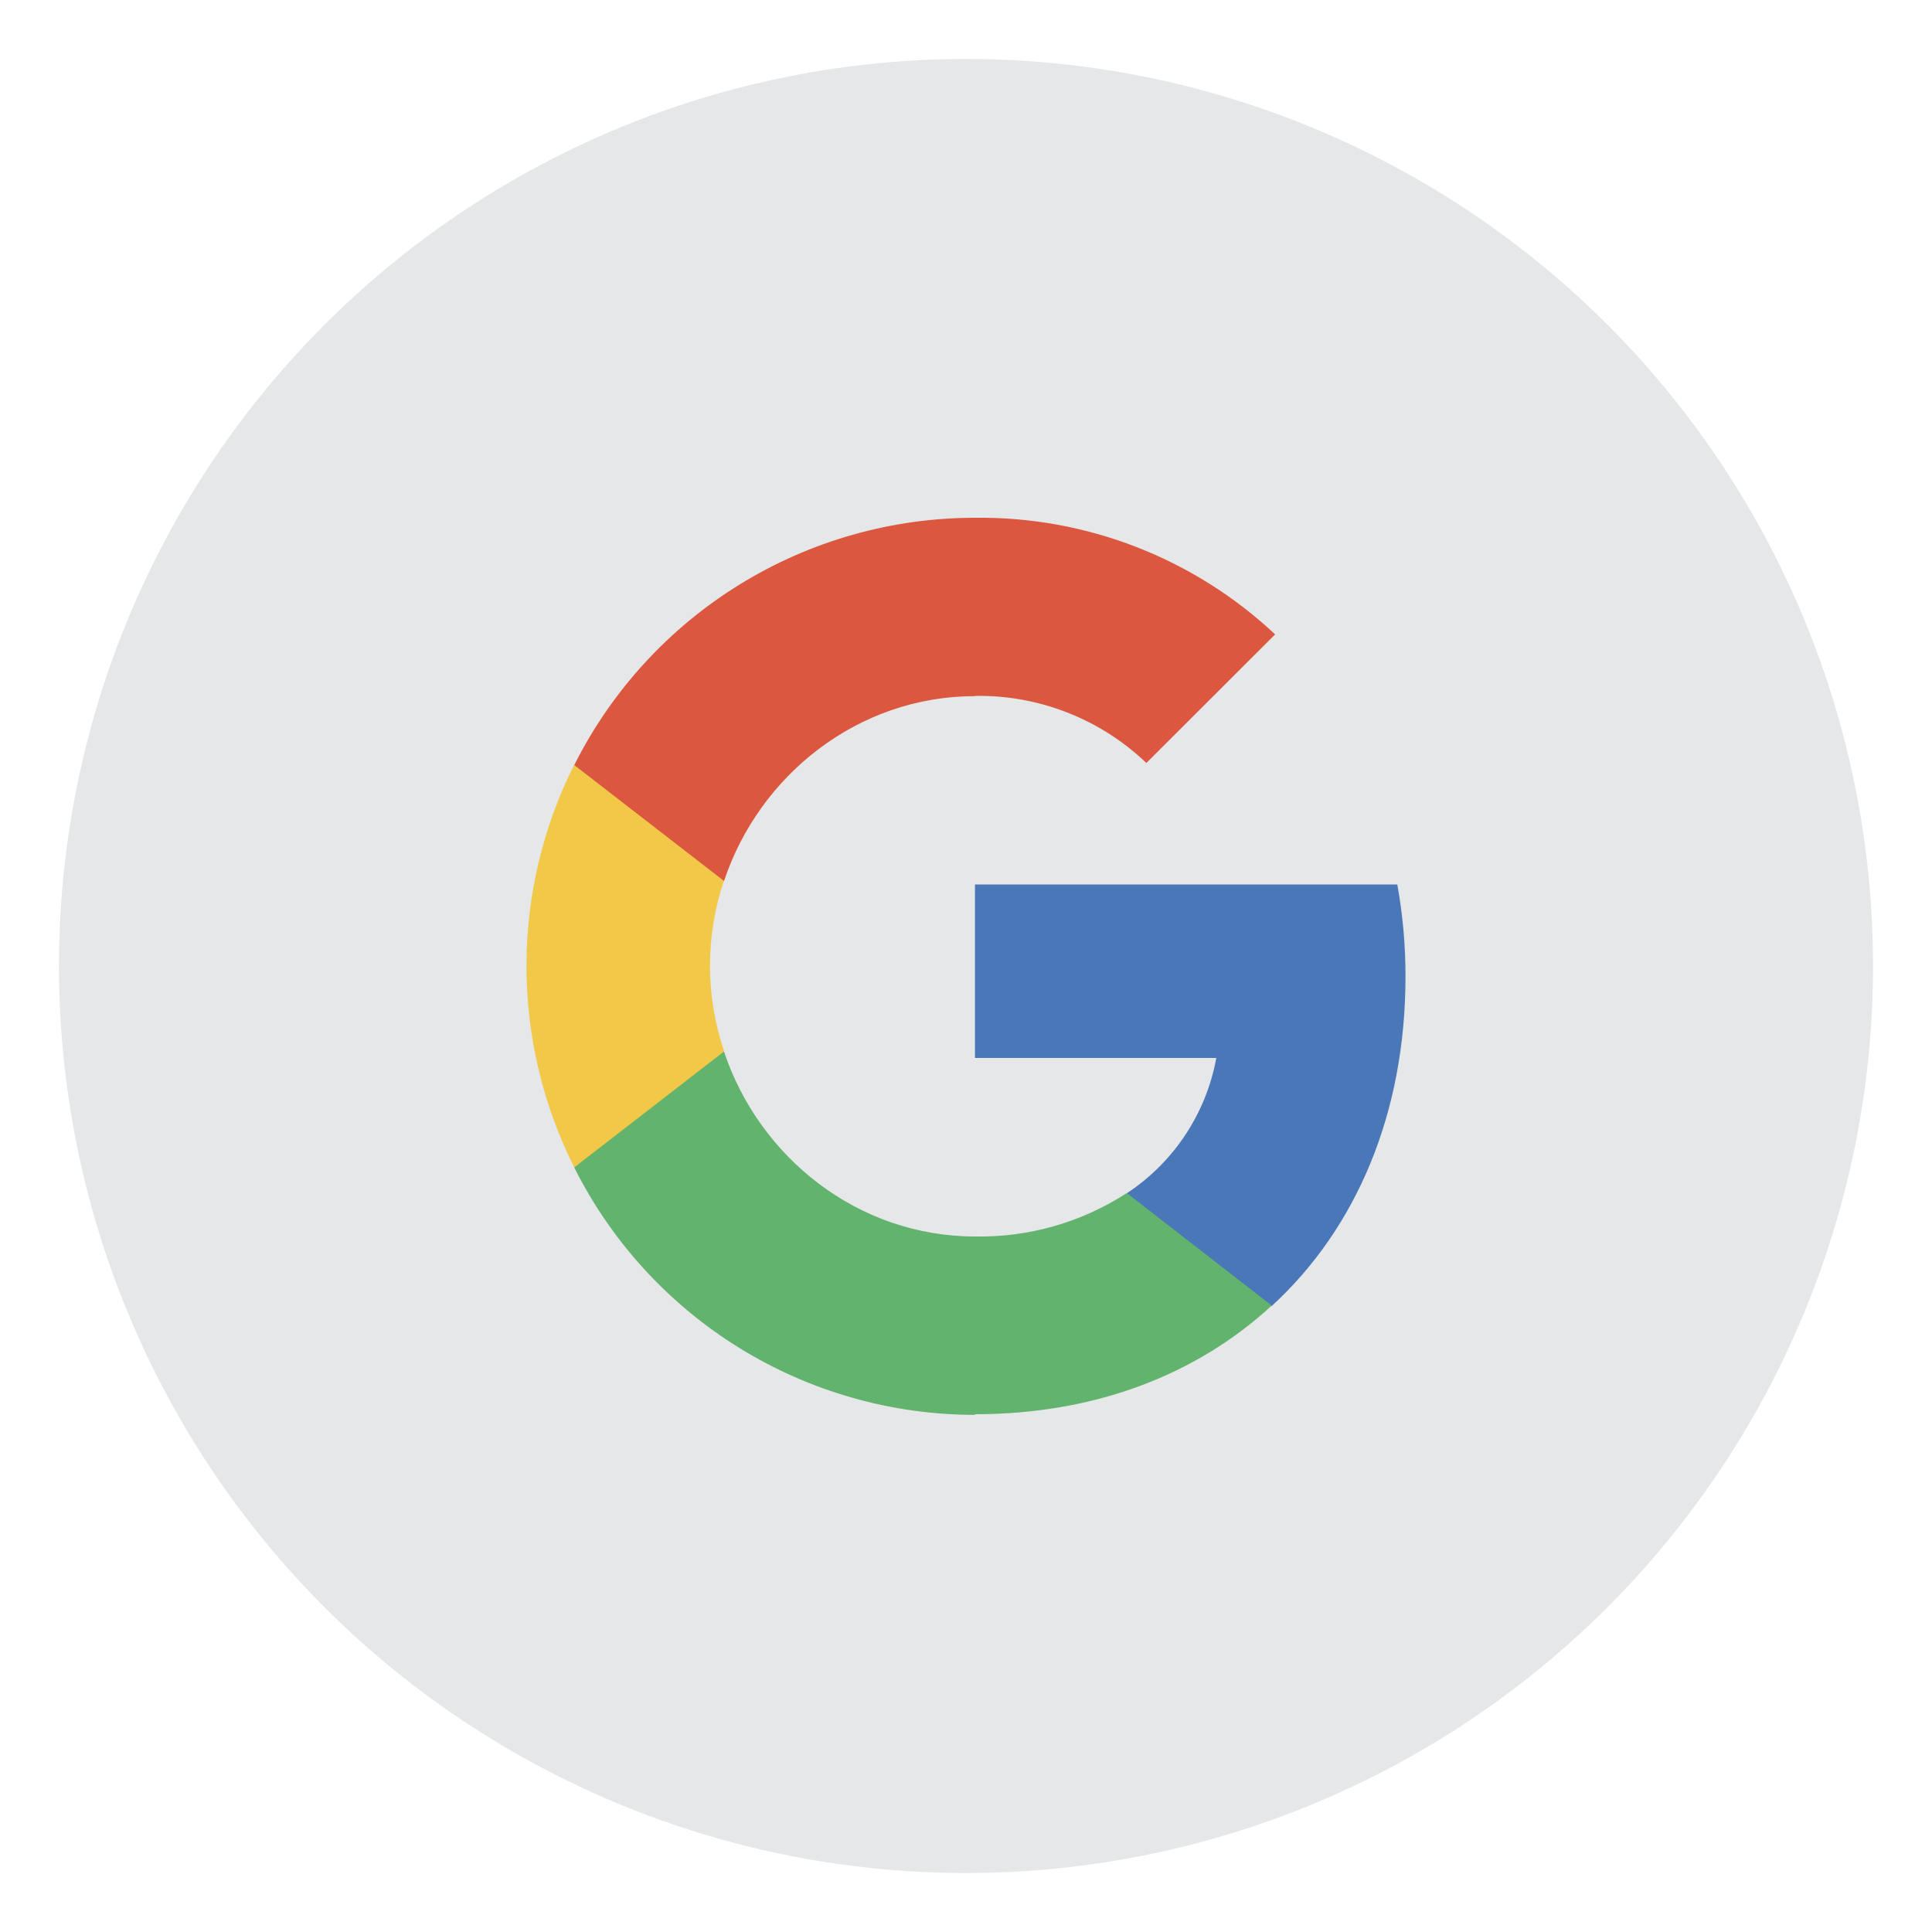 <svg viewBox="0 0 250 250" xmlns="http://www.w3.org/2000/svg" xmlns:xlink="http://www.w3.org/1999/xlink"><clipPath id="a"><path clip-rule="evenodd" d="m181.87 126.32a66.26 66.26 0 0 0 -1.06-11.87h-54.65v22.45h31.23a26.71 26.71 0 0 1 -11.58 17.51v14.59h18.75c11-10.1 17.31-25 17.31-42.65zm0 0"/></clipPath><clipPath id="b"><path clip-rule="evenodd" d="m126.16 183c15.67 0 28.8-5.2 38.4-14.06l-18.75-14.56a34.89 34.89 0 0 1 -19.65 5.62c-15.11 0-27.91-10.21-32.47-23.92h-19.38v15a58 58 0 0 0 51.85 32zm0 0"/></clipPath><clipPath id="c"><path clip-rule="evenodd" d="m93.69 136a34.33 34.33 0 0 1 0-22.06v-15h-19.38a58 58 0 0 0 0 52.12l19.38-15zm0 0"/></clipPath><clipPath id="d"><path clip-rule="evenodd" d="m126.16 90.05a31.34 31.34 0 0 1 22.18 8.68l16.66-16.64a55.76 55.76 0 0 0 -38.84-15.09 58 58 0 0 0 -51.85 32l19.38 15c4.56-13.71 17.36-23.92 32.47-23.92zm0 0"/></clipPath><circle cx="125" cy="125" fill="#e6e7e8" r="117.37"/><g clip-path="url(#a)"><path d="m93.92 82.21h120.18v118.99h-120.18z" fill="#4a77b8"/></g><g clip-path="url(#b)"><path d="m42.07 103.79h154.73v111.48h-154.73z" fill="#61b36d"/></g><g clip-path="url(#c)"><path d="m35.9 66.7h90.03v116.59h-90.03z" fill="#f1c848"/></g><g clip-path="url(#d)"><path d="m42.07 34.74h155.15v111.48h-155.15z" fill="#db5740"/></g></svg>